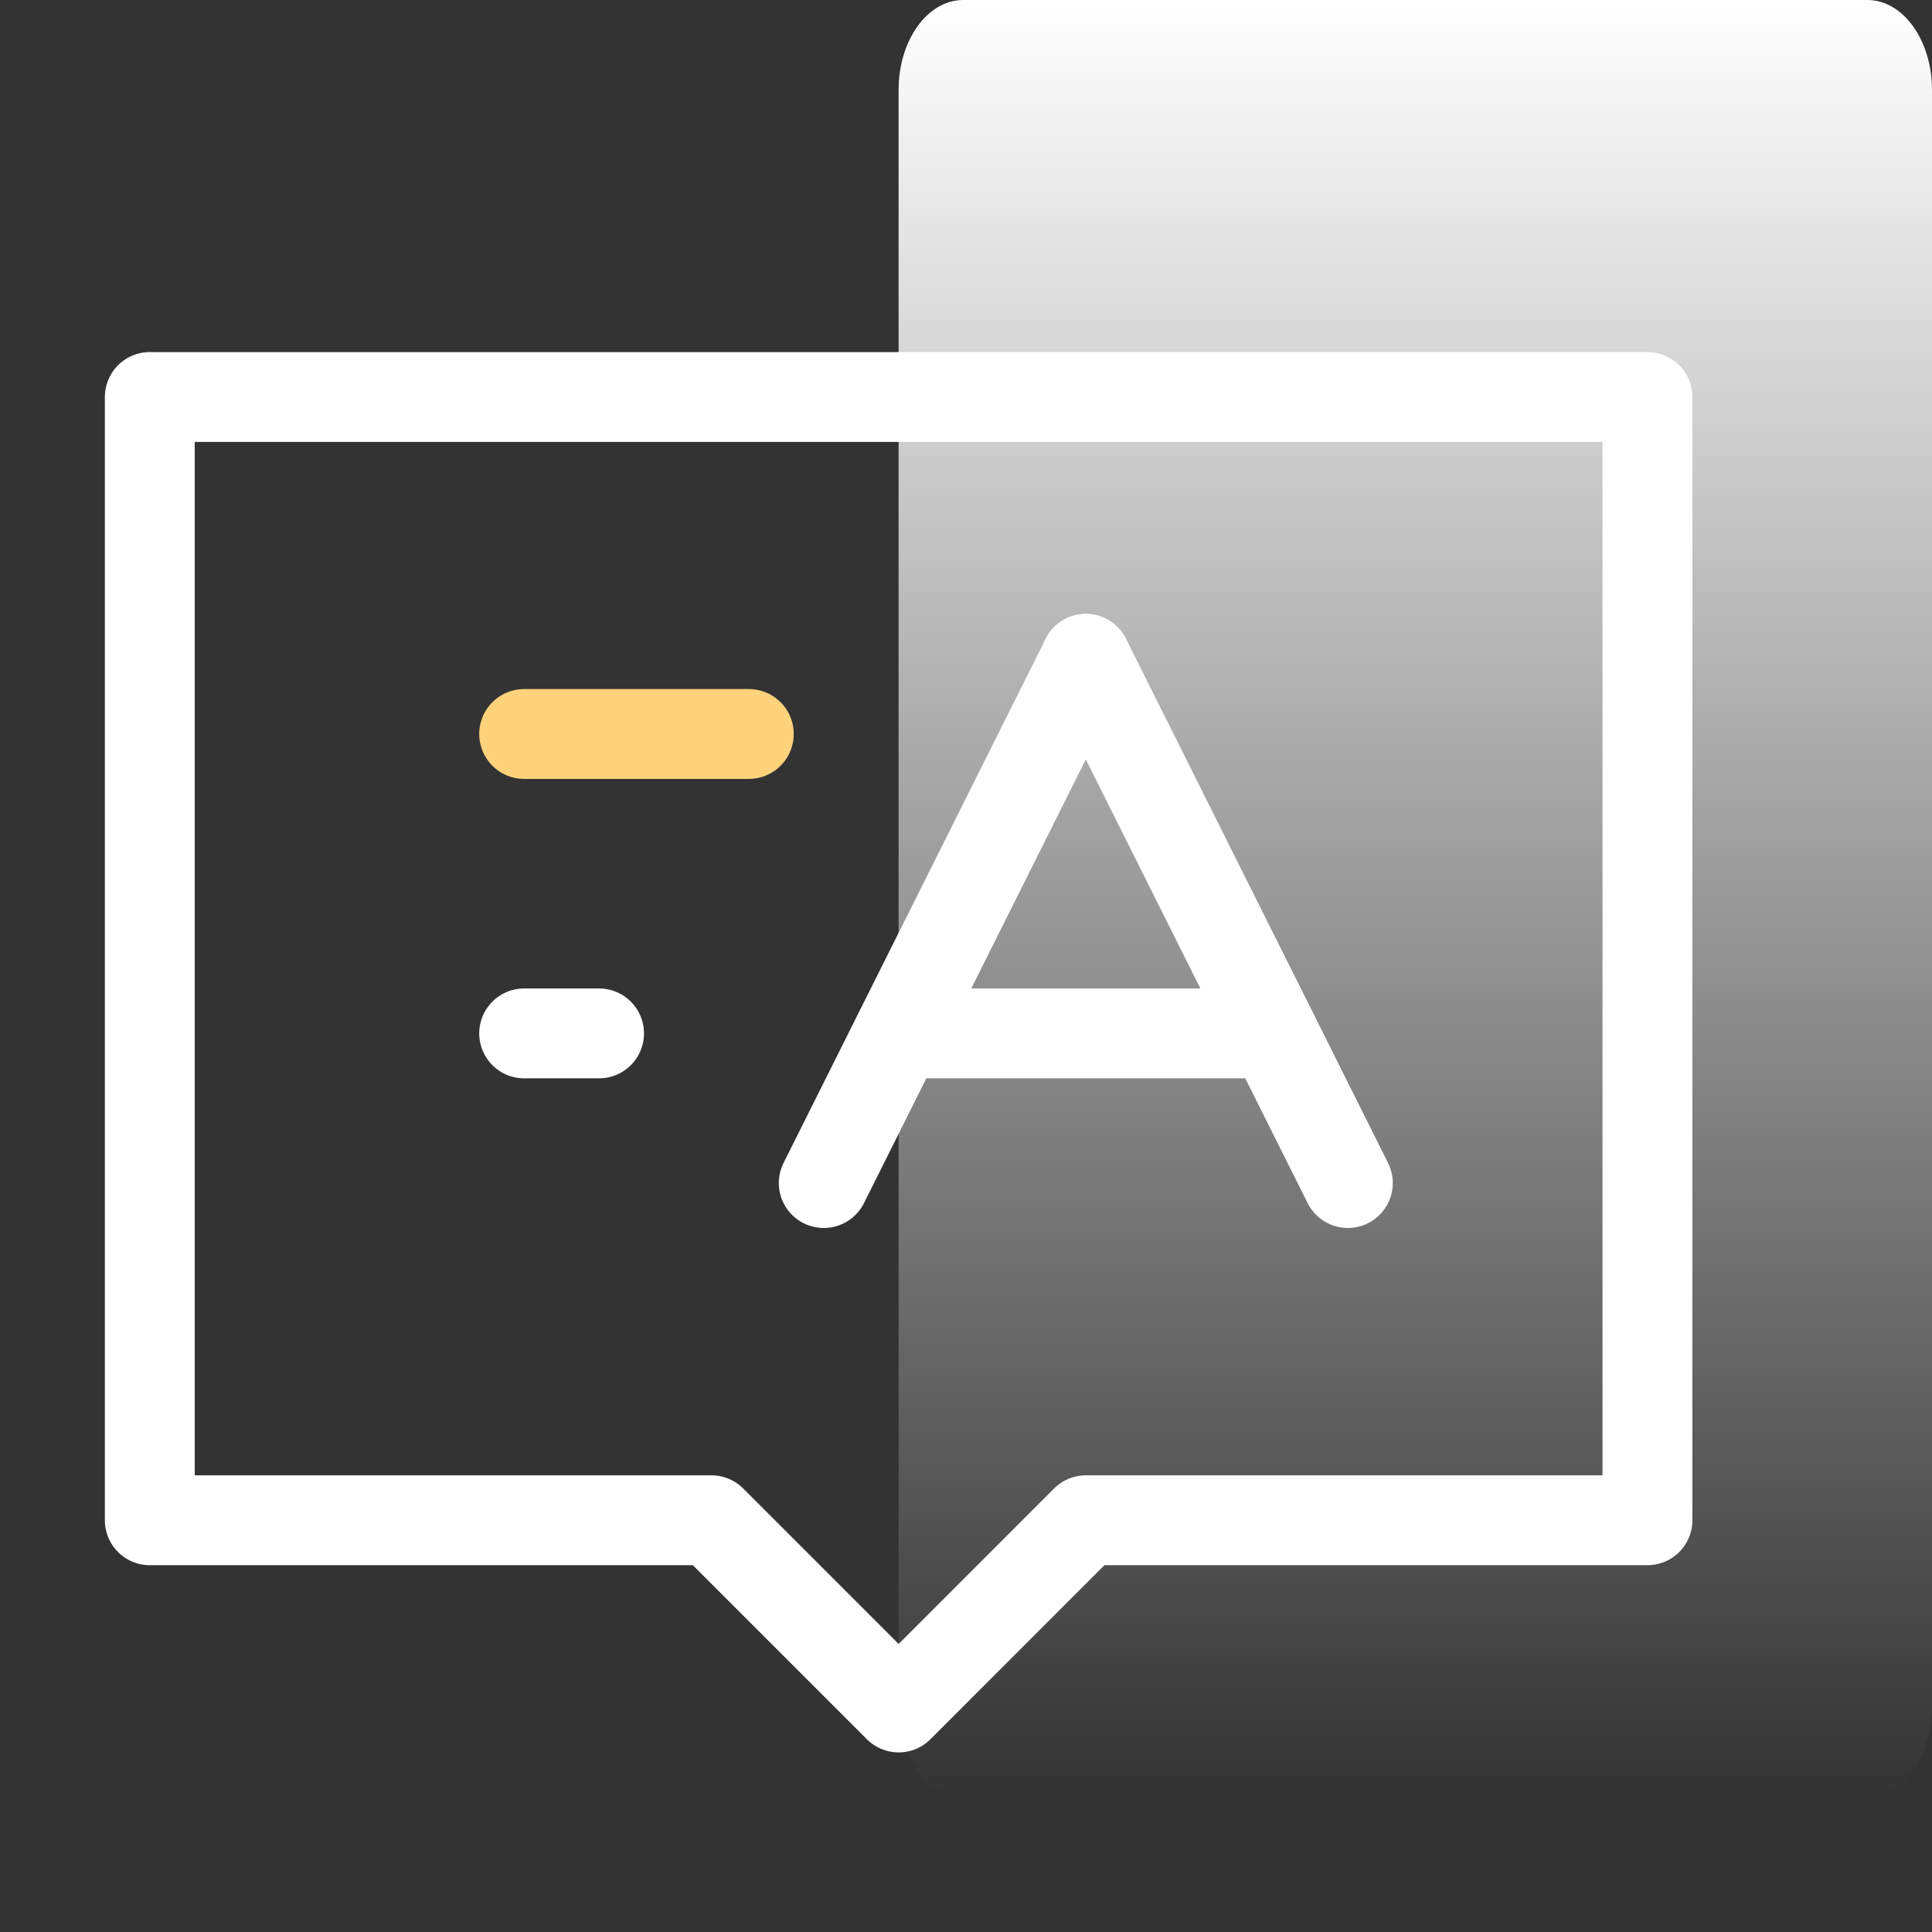 <svg width="43" height="43" viewBox="0 0 43 43" fill="none" xmlns="http://www.w3.org/2000/svg">
<rect x="0" y="0" width="43" height="43" fill="#333333" stroke="none"/>
<g id="Group 566">
<path id="Vector" d="M41.562 0H21.438C20.644 0 20 0.895 20 2V38C20 39.105 20.644 40 21.438 40H41.562C42.356 40 43 39.105 43 38V2C43 0.895 42.356 0 41.562 0Z" fill="url(#paint0_linear_1310_20477)"/>
<g id="Frame">
<path id="Vector_2" d="M36.667 8.836H3.334V33.836H15.834L20.001 38.003L24.167 33.836H36.667V8.836Z" stroke="white" stroke-width="2" stroke-linecap="round" stroke-linejoin="round"/>
<path id="Vector_3" d="M11.666 16.336H16.666" stroke="#FFD27C" stroke-width="2" stroke-linecap="round"/>
<path id="Vector_4" d="M11.666 23H13.333" stroke="white" stroke-width="2" stroke-linecap="round"/>
<path id="Vector_5" d="M24.166 14.664L29.999 26.331" stroke="white" stroke-width="2" stroke-linecap="round"/>
<path id="Vector_6" d="M24.167 14.664L18.334 26.331" stroke="white" stroke-width="2" stroke-linecap="round"/>
<path id="Vector_7" d="M20 23H28.333" stroke="white" stroke-width="2" stroke-linecap="round"/>
</g>
</g>
<defs>
<linearGradient id="paint0_linear_1310_20477" x1="31.5" y1="0" x2="31.5" y2="40" gradientUnits="userSpaceOnUse">
<stop stop-color="white"/>
<stop offset="1" stop-color="white" stop-opacity="0"/>
</linearGradient>
</defs>
</svg>
